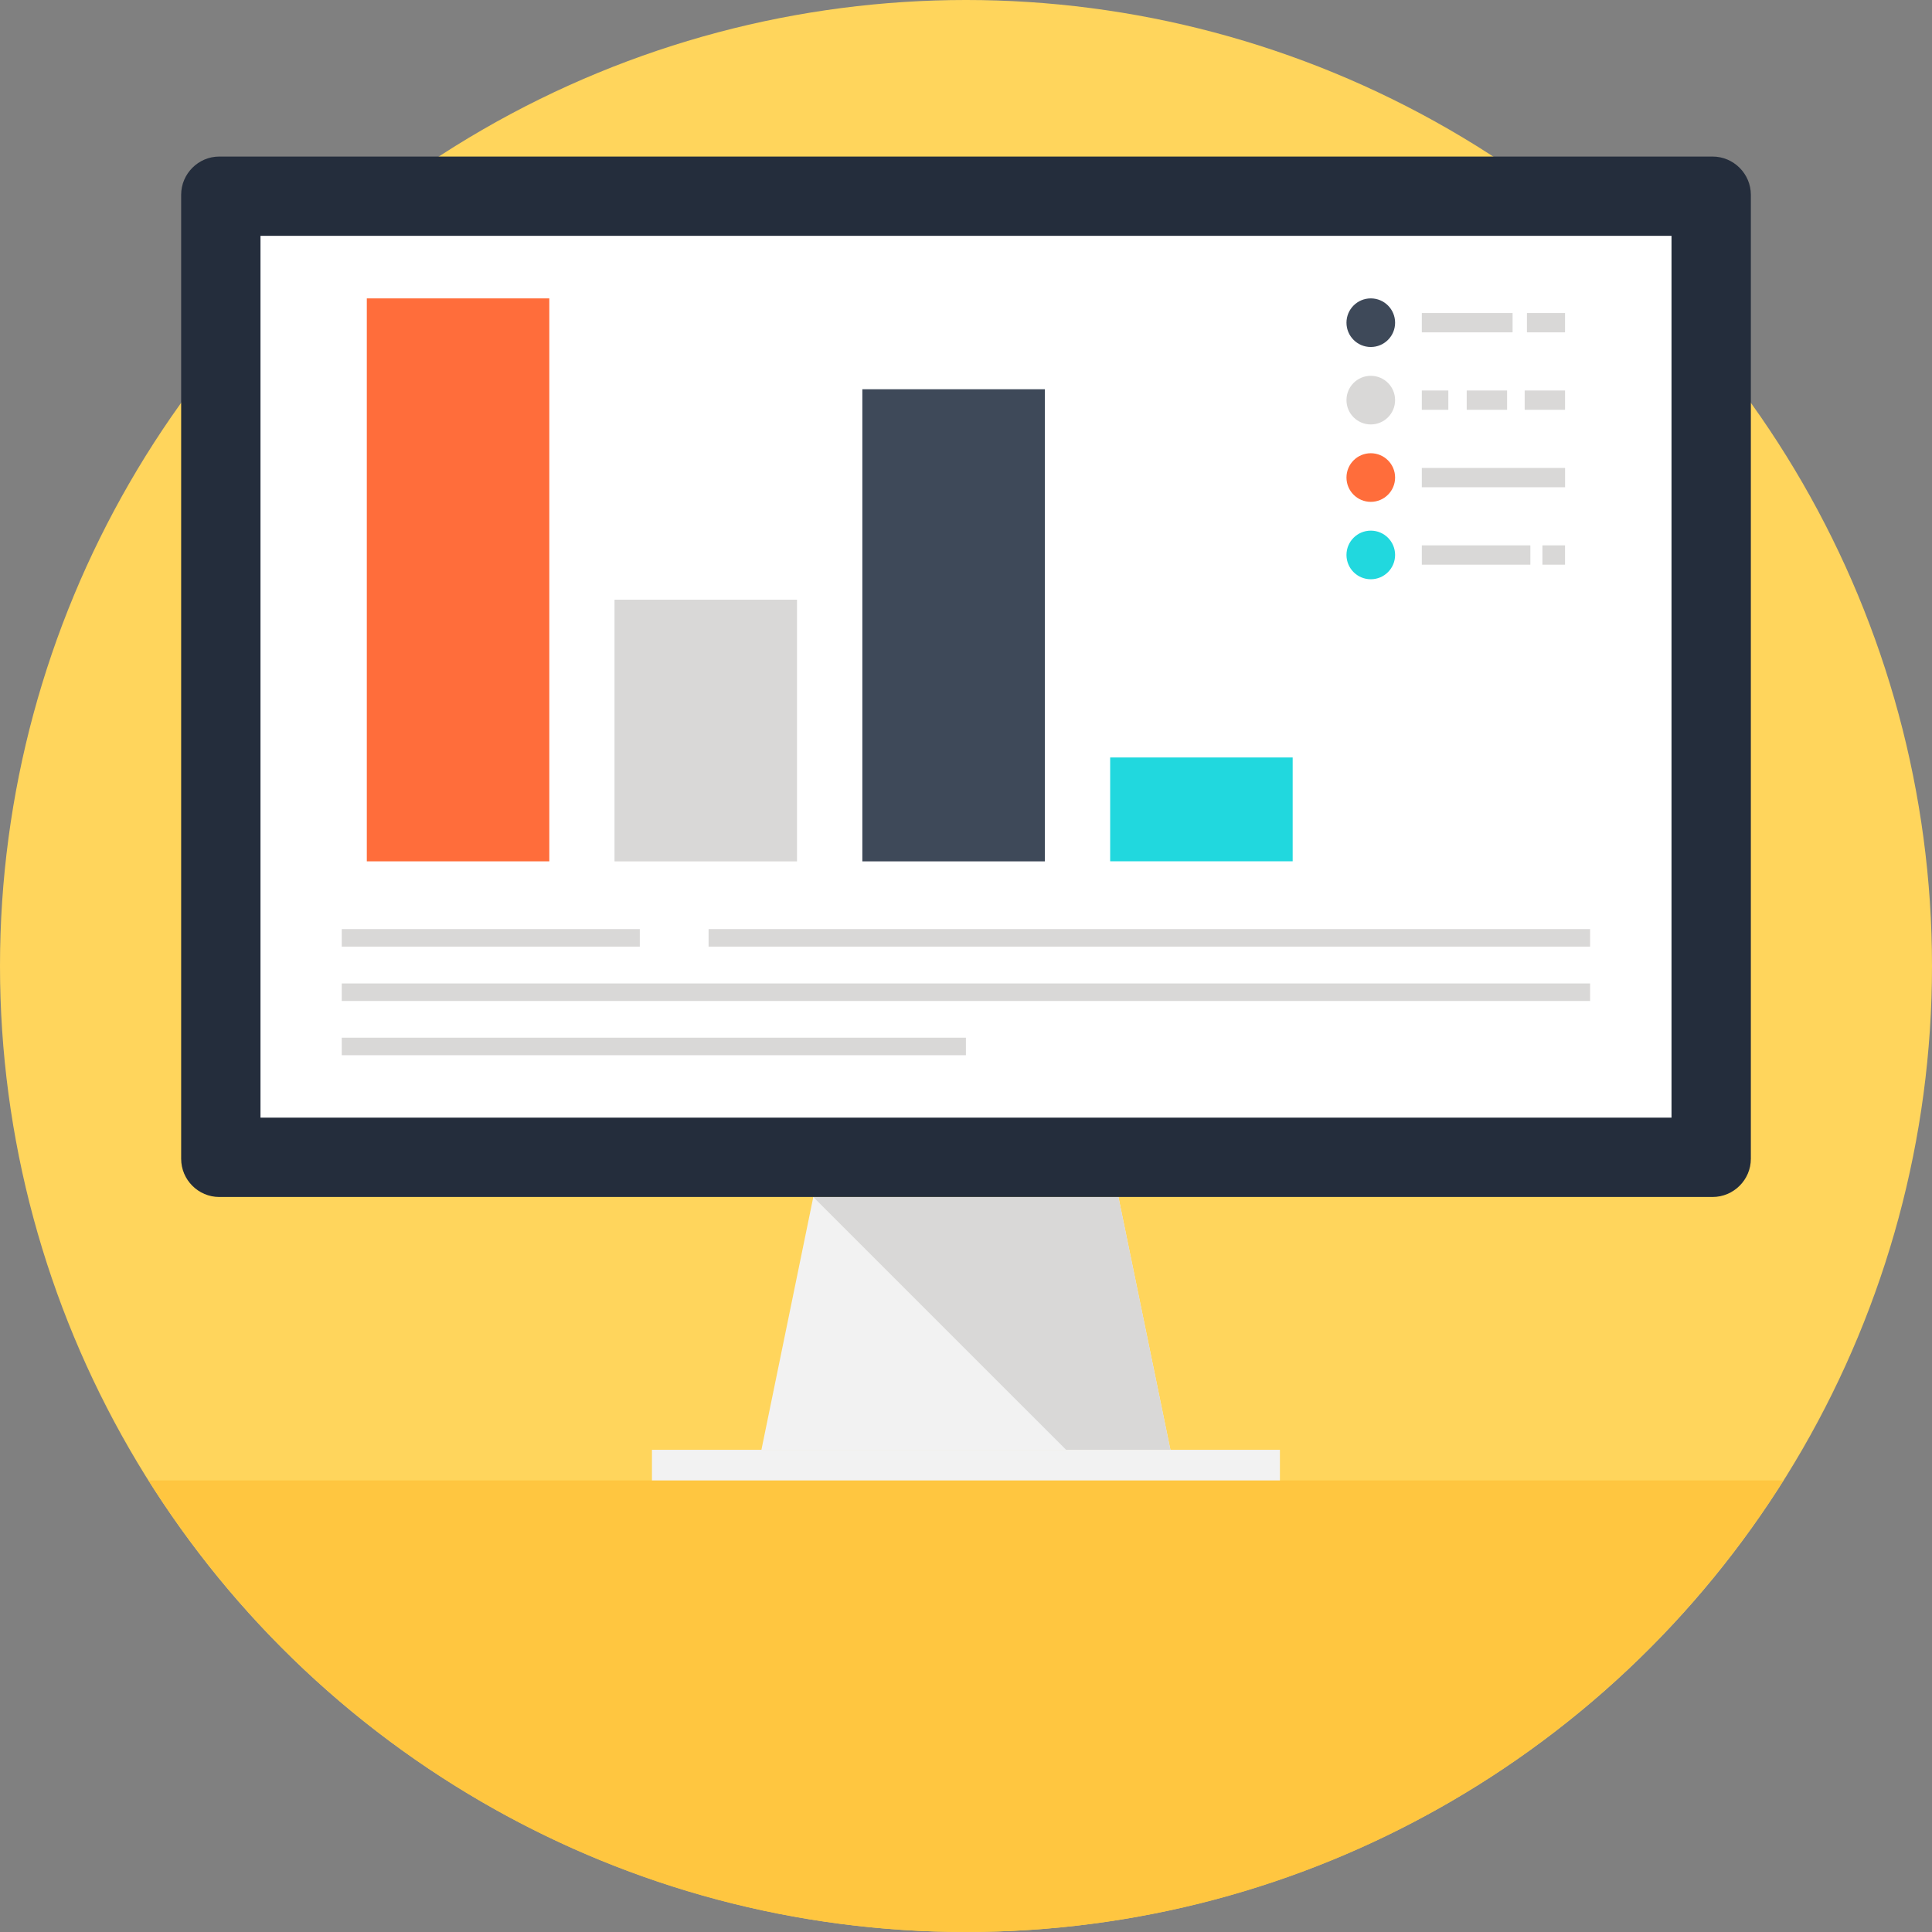 <?xml version="1.0" encoding="iso-8859-1"?>
<!-- Generator: Adobe Illustrator 19.0.0, SVG Export Plug-In . SVG Version: 6.00 Build 0)  -->
<svg version="1.1" id="Layer_1" xmlns="http://www.w3.org/2000/svg" xmlns:xlink="http://www.w3.org/1999/xlink" x="0px" y="0px"
	 viewBox="0 0 356.923 356.923" style="enable-background:new 0 0 356.923 356.923;" xml:space="preserve">
<rect x="0" y="0" width="356.923" height="356.923" fill="#808080" stroke="none"/>
<circle style="fill:#FFD55C;" cx="178.462" cy="178.462" r="178.462"/>
<path style="fill:#FFC640;" d="M27.436,273.497c31.601,50.11,87.404,83.426,151.025,83.426s119.424-33.317,151.025-83.426H27.436z"
	/>
<polygon style="fill:#F2F2F2;" points="216.226,267.847 140.665,267.847 150.252,221.135 206.619,221.135 "/>
<polygon style="fill:#D9D8D7;" points="216.226,267.847 206.619,221.135 150.252,221.135 196.965,267.847 "/>
<rect x="120.443" y="267.84" style="fill:#F2F2F2;" width="116.012" height="5.652"/>
<path style="fill:#242D3C;" d="M40.505,28.923c-3.867,0-7.038,3.188-7.038,7.057v178.102c0,3.882,3.17,7.052,7.038,7.052h275.887
	c3.879,0,7.065-3.17,7.065-7.052V35.98c0-3.87-3.185-7.057-7.065-7.057H40.505z"/>
<rect x="48.123" y="43.569" style="fill:#FFFFFF;" width="260.677" height="162.905"/>
<g>
	<rect x="130.905" y="171.643" style="fill:#D9D8D7;" width="162.855" height="3.239"/>
	<rect x="63.138" y="171.643" style="fill:#D9D8D7;" width="55.06" height="3.239"/>
	<rect x="63.138" y="181.686" style="fill:#D9D8D7;" width="230.622" height="3.239"/>
	<rect x="63.138" y="191.705" style="fill:#D9D8D7;" width="115.308" height="3.239"/>
</g>
<rect x="67.766" y="55.126" style="fill:#FF6D3B;" width="33.716" height="104"/>
<rect x="113.526" y="110.794" style="fill:#D9D8D7;" width="33.716" height="48.342"/>
<rect x="159.311" y="71.911" style="fill:#3E4959;" width="33.716" height="87.22"/>
<rect x="205.095" y="139.938" style="fill:#21D8DE;" width="33.716" height="19.18"/>
<g>
	<rect x="262.671" y="57.831" style="fill:#D9D8D7;" width="16.768" height="3.567"/>
	<rect x="282.092" y="57.831" style="fill:#D9D8D7;" width="7.038" height="3.567"/>
	<rect x="262.671" y="86.449" style="fill:#D9D8D7;" width="26.466" height="3.567"/>
	<rect x="284.948" y="100.751" style="fill:#D9D8D7;" width="4.18" height="3.569"/>
	<rect x="262.671" y="100.751" style="fill:#D9D8D7;" width="20.052" height="3.569"/>
	<rect x="262.671" y="72.14" style="fill:#D9D8D7;" width="4.898" height="3.567"/>
	<rect x="270.966" y="72.14" style="fill:#D9D8D7;" width="7.458" height="3.567"/>
	<rect x="281.674" y="72.14" style="fill:#D9D8D7;" width="7.458" height="3.567"/>
</g>
<circle style="fill:#3E4959;" cx="253.243" cy="59.616" r="4.492"/>
<circle style="fill:#D9D8D7;" cx="253.243" cy="73.92" r="4.492"/>
<circle style="fill:#FF6D3B;" cx="253.243" cy="88.222" r="4.492"/>
<circle style="fill:#21D8DE;" cx="253.243" cy="102.523" r="4.492"/>
<g>
</g>
<g>
</g>
<g>
</g>
<g>
</g>
<g>
</g>
<g>
</g>
<g>
</g>
<g>
</g>
<g>
</g>
<g>
</g>
<g>
</g>
<g>
</g>
<g>
</g>
<g>
</g>
<g>
</g>
</svg>
